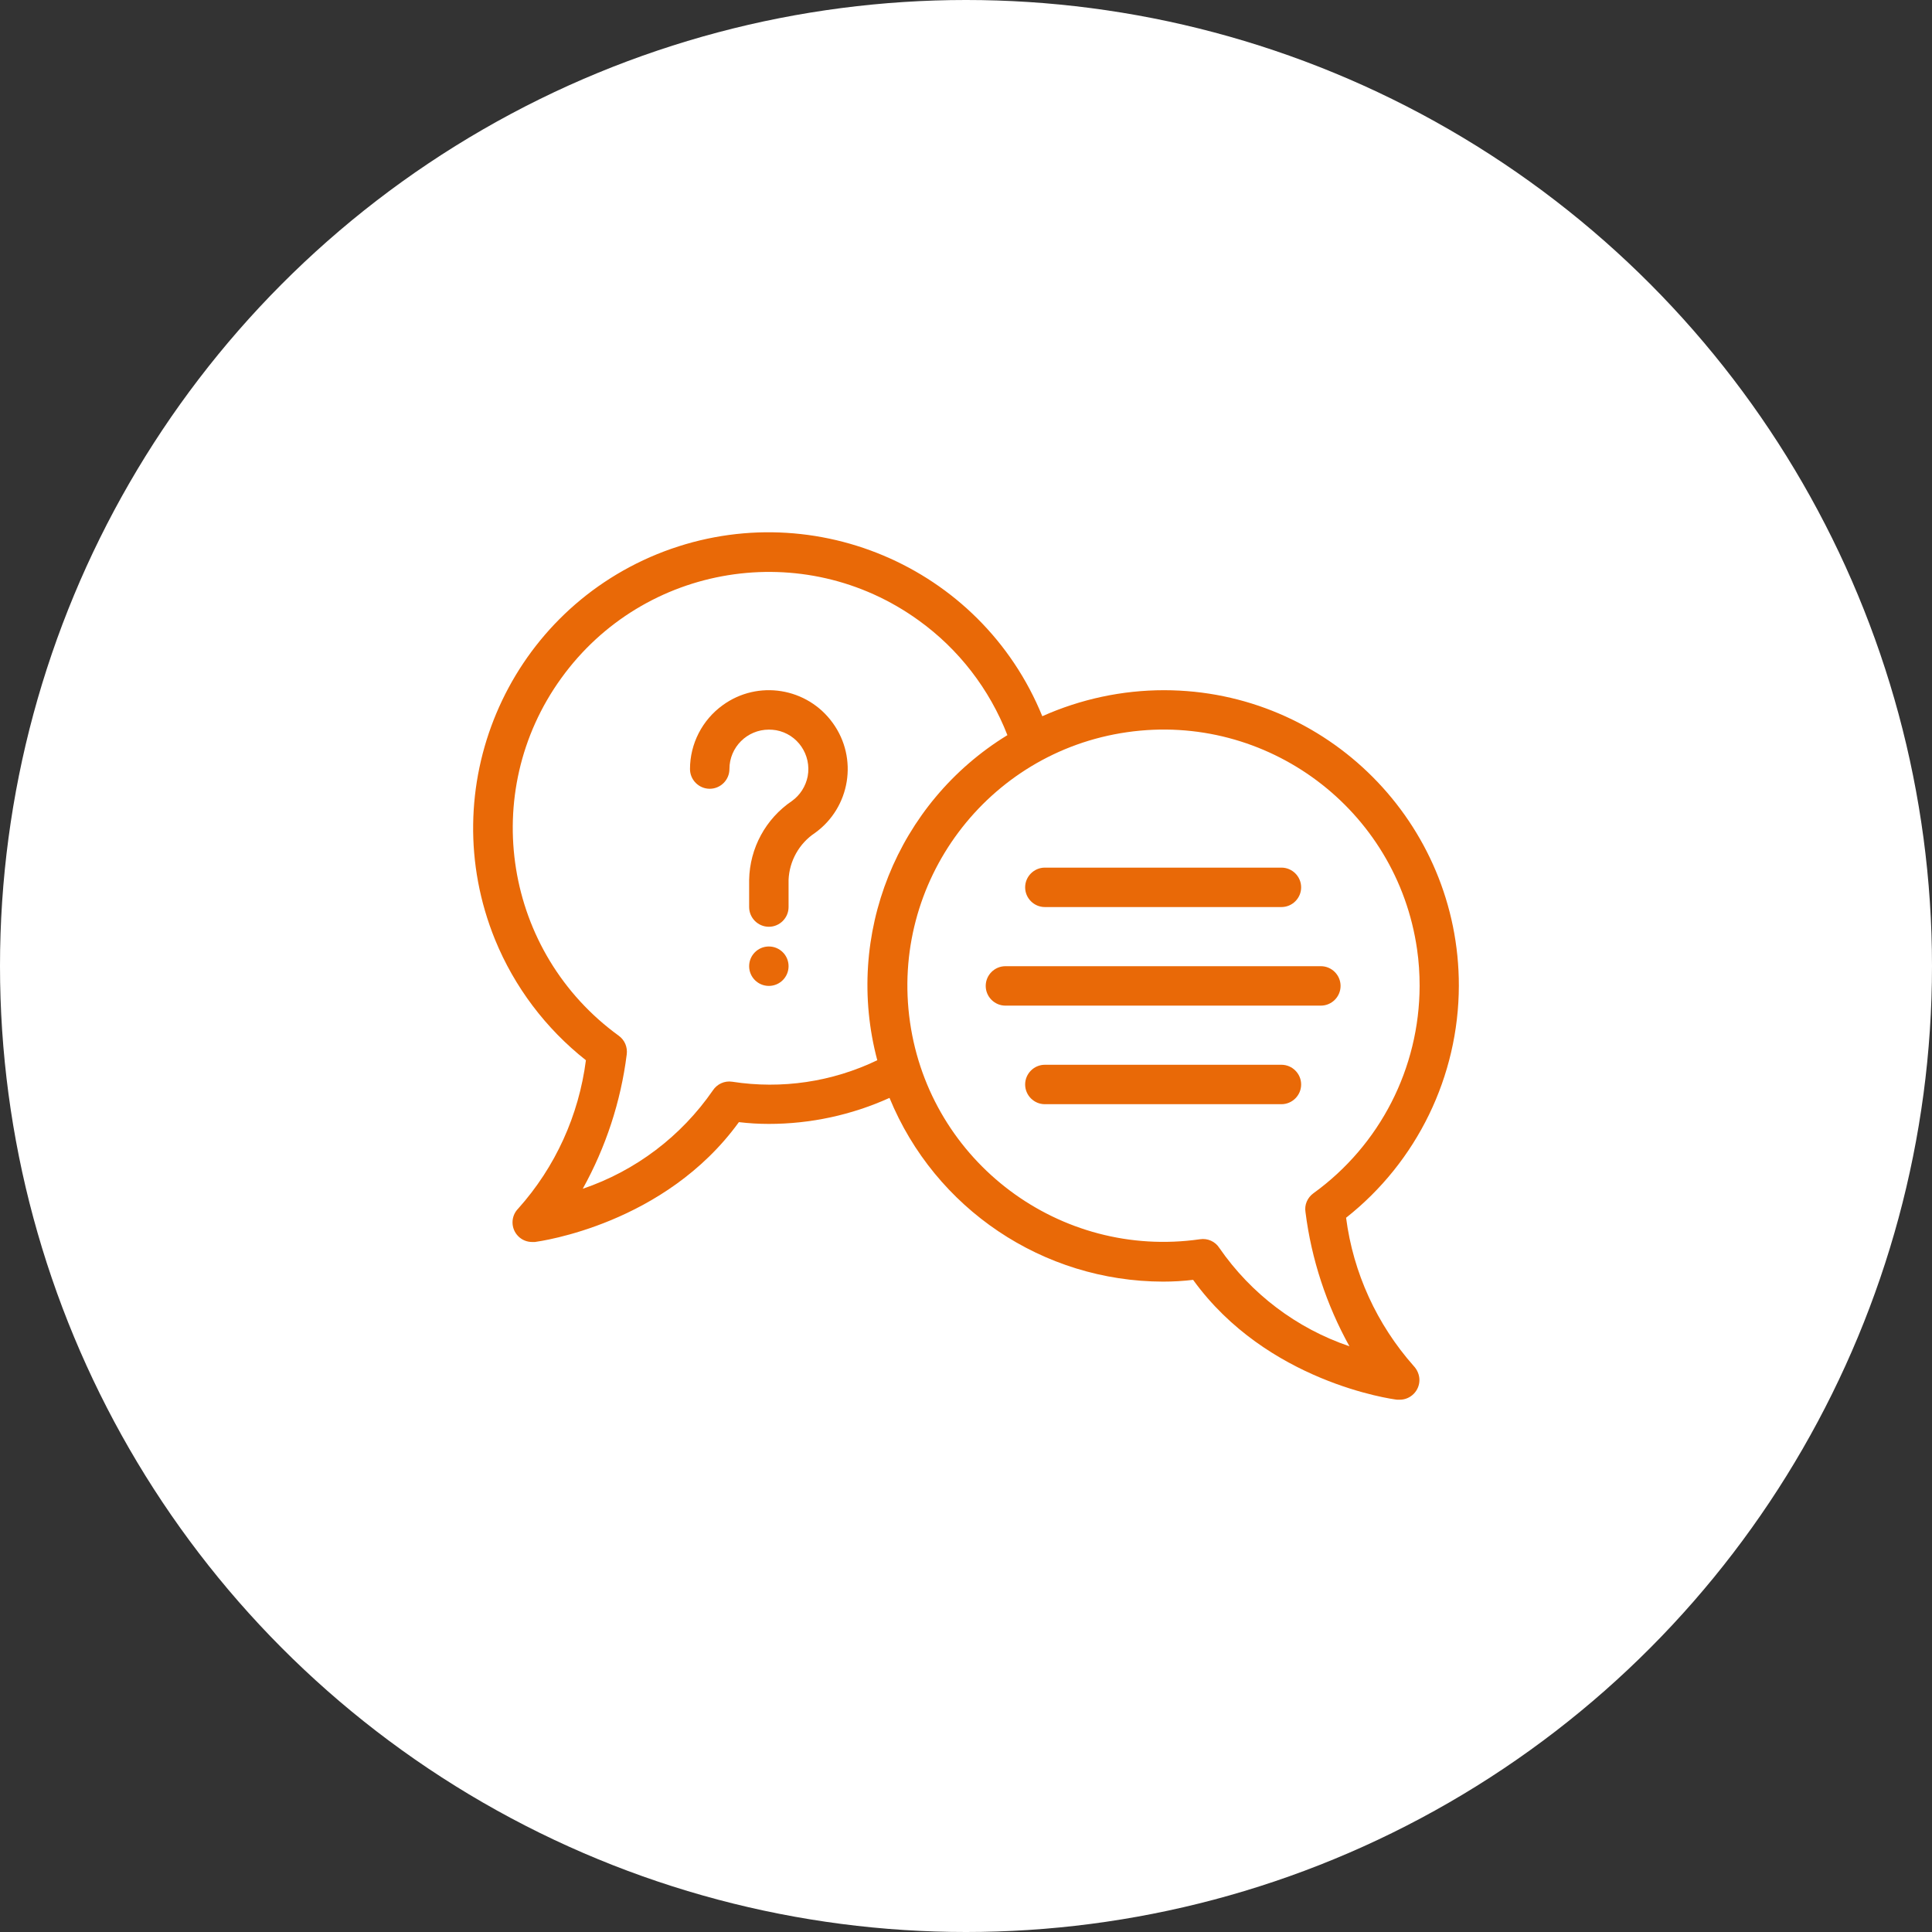 <svg width="98" height="98" viewBox="0 0 98 98" fill="none" xmlns="http://www.w3.org/2000/svg">
<rect x="0" y="0" width="98" height="98" fill="#333333" stroke="none"/>
<circle cx="49" cy="49" r="49" fill="white"/>
<g clip-path="url(#clip0_351_152)">
<path d="M74 50.01C74.01 41.74 67.32 35.02 59.05 35.01C56.92 35.01 54.82 35.46 52.87 36.33C49.75 28.67 41 24.99 33.33 28.11C25.67 31.24 21.99 39.99 25.11 47.66C26.09 50.06 27.68 52.17 29.72 53.78C29.36 56.58 28.17 59.2 26.29 61.3C25.9 61.69 25.9 62.32 26.29 62.71C26.48 62.9 26.73 63 27 63C27.04 63 27.08 63 27.13 63C27.41 62.96 33.73 62.1 37.48 56.92C37.99 56.98 38.49 57.01 39 57.01C41.11 57.01 43.2 56.56 45.12 55.69C47.43 61.32 52.91 65 59 65.01C59.51 65.01 60.02 64.98 60.52 64.92C64.26 70.1 70.59 70.97 70.87 71C70.91 71 70.95 71 71 71C71.55 71 72 70.55 72 70C72 69.74 71.89 69.48 71.71 69.29C69.84 67.18 68.64 64.56 68.28 61.77C71.88 58.93 73.99 54.59 74 50V50.01ZM66.62 60.53C66.32 60.75 66.16 61.11 66.22 61.48C66.52 63.87 67.28 66.18 68.45 68.29C65.77 67.38 63.46 65.63 61.85 63.3C61.64 62.97 61.25 62.8 60.87 62.86C53.77 63.88 47.18 58.95 46.16 51.85C45.14 44.75 50.07 38.16 57.17 37.14C64.27 36.12 70.86 41.05 71.88 48.15C71.97 48.77 72.01 49.39 72.01 50.01C72 54.18 70 58.09 66.62 60.53ZM36.16 55.31C34.55 57.64 32.24 59.39 29.56 60.3C30.73 58.19 31.49 55.88 31.79 53.49C31.84 53.12 31.69 52.76 31.39 52.54C25.58 48.33 24.27 40.21 28.47 34.4C32.67 28.58 40.79 27.27 46.6 31.47C48.63 32.93 50.19 34.95 51.1 37.29C45.5 40.72 42.81 47.43 44.5 53.78C42.21 54.88 39.65 55.26 37.14 54.87C36.75 54.81 36.37 54.99 36.16 55.31Z" fill="#E96907"/>
<path d="M53 46.01H65C65.55 46.01 66 45.56 66 45.01C66 44.46 65.55 44.01 65 44.01H53C52.45 44.01 52 44.46 52 45.01C52 45.56 52.45 46.01 53 46.01Z" fill="#E96907"/>
<path d="M67 49.01H51C50.45 49.01 50 49.46 50 50.01C50 50.56 50.45 51.01 51 51.01H67C67.55 51.01 68 50.56 68 50.01C68 49.46 67.55 49.01 67 49.01Z" fill="#E96907"/>
<path d="M65 54.01H53C52.45 54.01 52 54.46 52 55.01C52 55.56 52.45 56.01 53 56.01H65C65.55 56.01 66 55.56 66 55.01C66 54.46 65.55 54.01 65 54.01Z" fill="#E96907"/>
<path d="M39 50.01C39.552 50.01 40 49.562 40 49.01C40 48.458 39.552 48.01 39 48.01C38.448 48.01 38 48.458 38 49.01C38 49.562 38.448 50.01 39 50.01Z" fill="#E96907"/>
<path d="M37 39.01C37 37.9 37.9 37.01 39 37.01C39.12 37.01 39.25 37.02 39.37 37.04C40.46 37.24 41.17 38.29 40.97 39.38C40.87 39.88 40.59 40.33 40.17 40.63C38.84 41.53 38.03 43.02 38 44.63V46.01C38 46.56 38.45 47.01 39 47.01C39.55 47.01 40 46.56 40 46.01V44.63C40.04 43.67 40.54 42.78 41.34 42.25C43.13 40.96 43.54 38.46 42.24 36.67C40.95 34.88 38.45 34.47 36.66 35.77C35.62 36.52 35 37.73 35 39.01C35 39.56 35.45 40.01 36 40.01C36.55 40.01 37 39.56 37 39.01Z" fill="#E96907"/>
</g>
<defs>
<clipPath id="clip0_351_152">
<rect width="50" height="44.01" fill="white" transform="translate(24 27)"/>
</clipPath>
</defs>
</svg>
